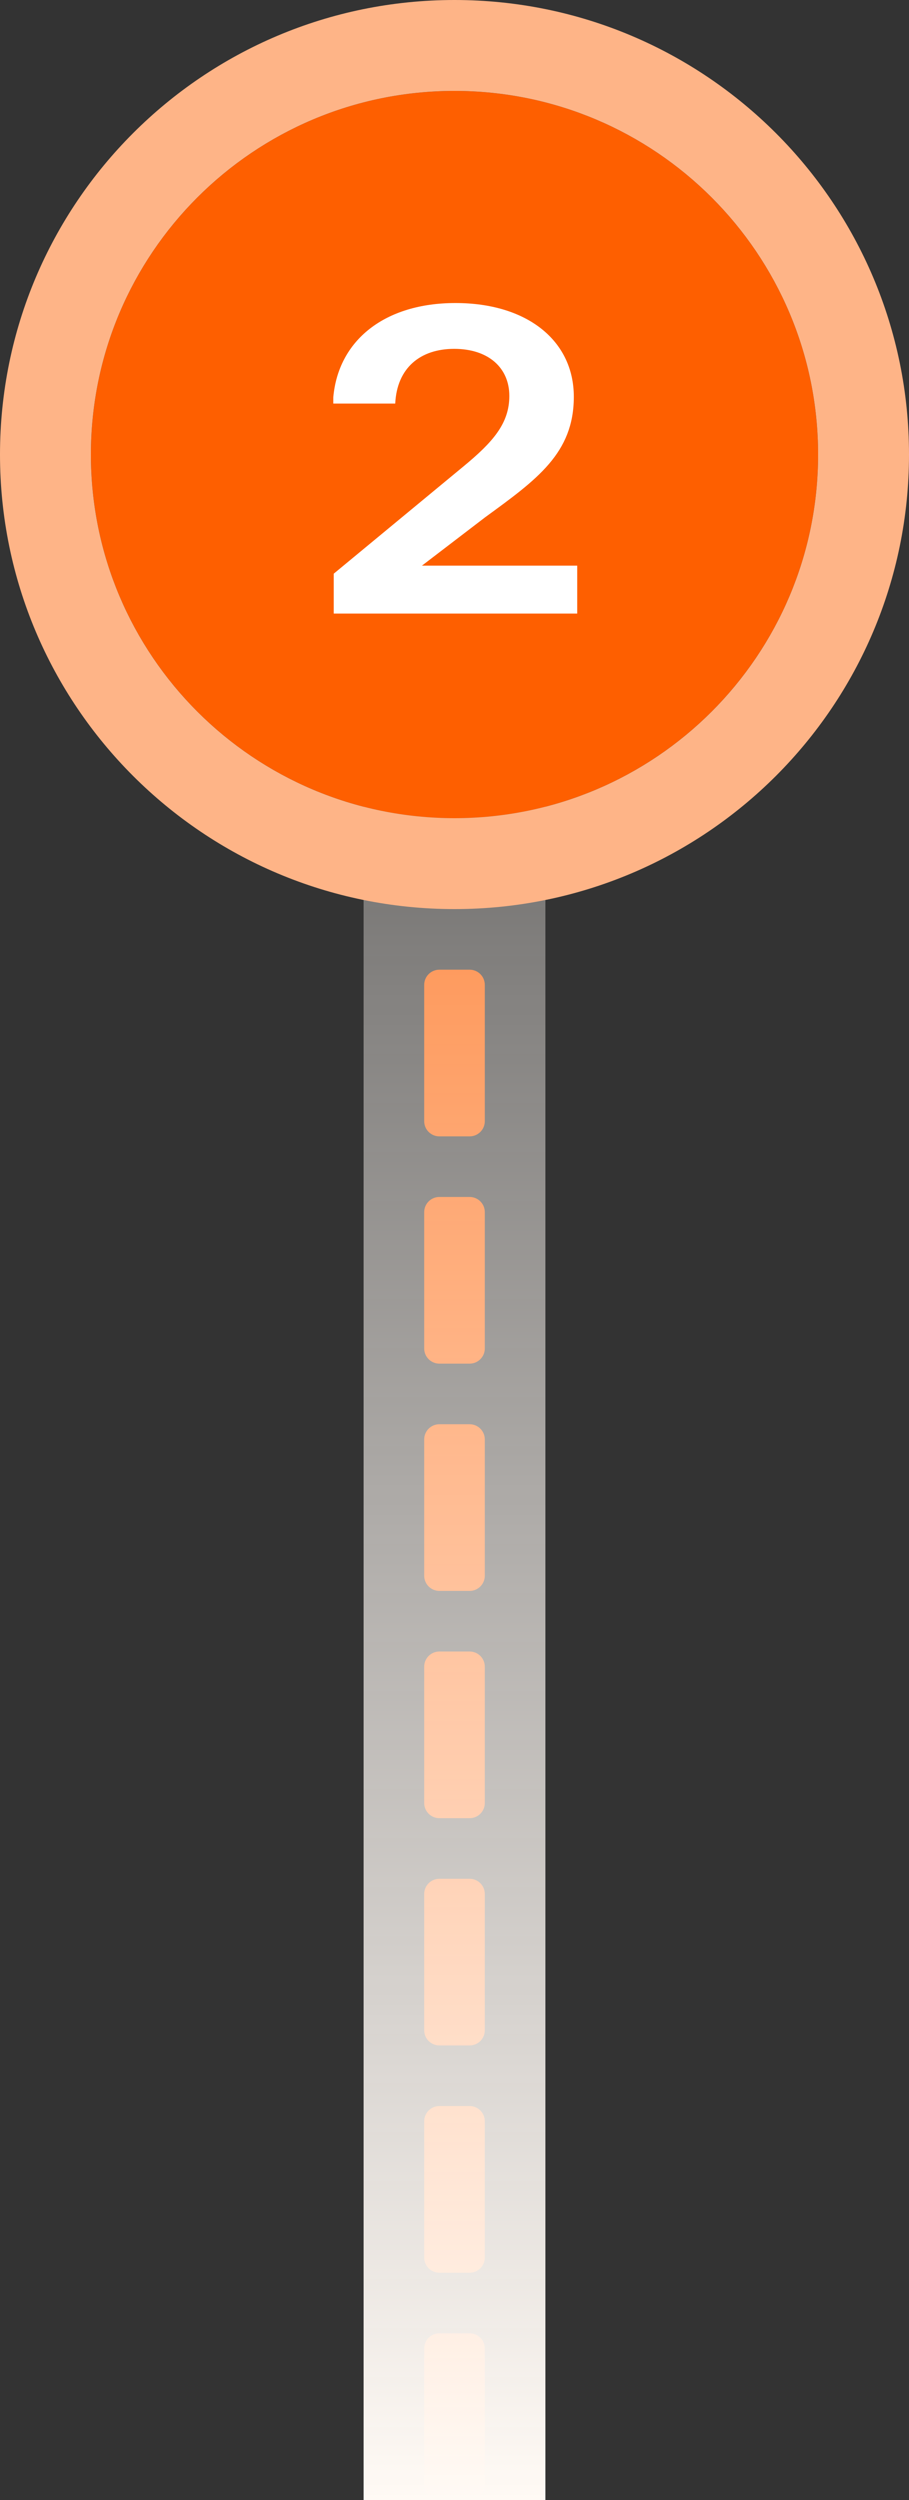 <svg xmlns="http://www.w3.org/2000/svg" width="60" height="165" viewBox="0 0 60 165" fill="none"><rect x="0" y="0" width="60" height="165" fill="#333333" stroke="none"/><path d="M28 65C28 64.448 28.448 64 29 64H31C31.552 64 32 64.448 32 65V74C32 74.552 31.552 75 31 75H29C28.448 75 28 74.552 28 74V65Z" fill="#FE5F00"></path><path d="M28 80C28 79.448 28.448 79 29 79H31C31.552 79 32 79.448 32 80V89C32 89.552 31.552 90 31 90H29C28.448 90 28 89.552 28 89V80Z" fill="#FE5F00"></path><path d="M28 95C28 94.448 28.448 94 29 94H31C31.552 94 32 94.448 32 95V104C32 104.552 31.552 105 31 105H29C28.448 105 28 104.552 28 104V95Z" fill="#FE5F00"></path><path d="M28 110C28 109.448 28.448 109 29 109H31C31.552 109 32 109.448 32 110V119C32 119.552 31.552 120 31 120H29C28.448 120 28 119.552 28 119V110Z" fill="#FE5F00"></path><path d="M28 125C28 124.448 28.448 124 29 124H31C31.552 124 32 124.448 32 125V134C32 134.552 31.552 135 31 135H29C28.448 135 28 134.552 28 134V125Z" fill="#FE5F00"></path><path d="M28 140C28 139.448 28.448 139 29 139H31C31.552 139 32 139.448 32 140V149C32 149.552 31.552 150 31 150H29C28.448 150 28 149.552 28 149V140Z" fill="#FE5F00"></path><path d="M28 155C28 154.448 28.448 154 29 154H31C31.552 154 32 154.448 32 155V164C32 164.552 31.552 165 31 165H29C28.448 165 28 164.552 28 164V155Z" fill="#FE5F00"></path><path d="M24 39H36V165H24V39Z" fill="url(#paint0_linear_385_83)"></path><path d="M54 30C54 43.255 43.255 54 30 54C16.745 54 6 43.255 6 30C6 16.745 16.745 6 30 6C43.255 6 54 16.745 54 30Z" fill="#FE5F00"></path><path fill-rule="evenodd" clip-rule="evenodd" d="M60 30C60 46.569 46.569 60 30 60C13.431 60 0 46.569 0 30C0 13.431 13.431 0 30 0C46.569 0 60 13.431 60 30ZM30 54C43.255 54 54 43.255 54 30C54 16.745 43.255 6 30 6C16.745 6 6 16.745 6 30C6 43.255 16.745 54 30 54Z" fill="#FEB487"></path><path d="M22 26.636V26.216C22.336 22.464 25.388 20 30.064 20C34.768 20 37.876 22.464 37.876 26.188C37.876 29.912 35.44 31.648 32.024 34.14L27.852 37.332H38.1V40.496H22.028V37.864L30.596 30.78C32.528 29.184 33.62 27.952 33.62 26.132C33.62 24.284 32.248 23.024 29.98 23.024C27.74 23.024 26.2 24.284 26.088 26.636H22Z" fill="white"></path><defs><linearGradient id="paint0_linear_385_83" x1="30" y1="0" x2="30" y2="165" gradientUnits="userSpaceOnUse"><stop stop-color="#FFFAF5" stop-opacity="0"></stop><stop offset="1" stop-color="#FFFAF5"></stop></linearGradient></defs></svg>